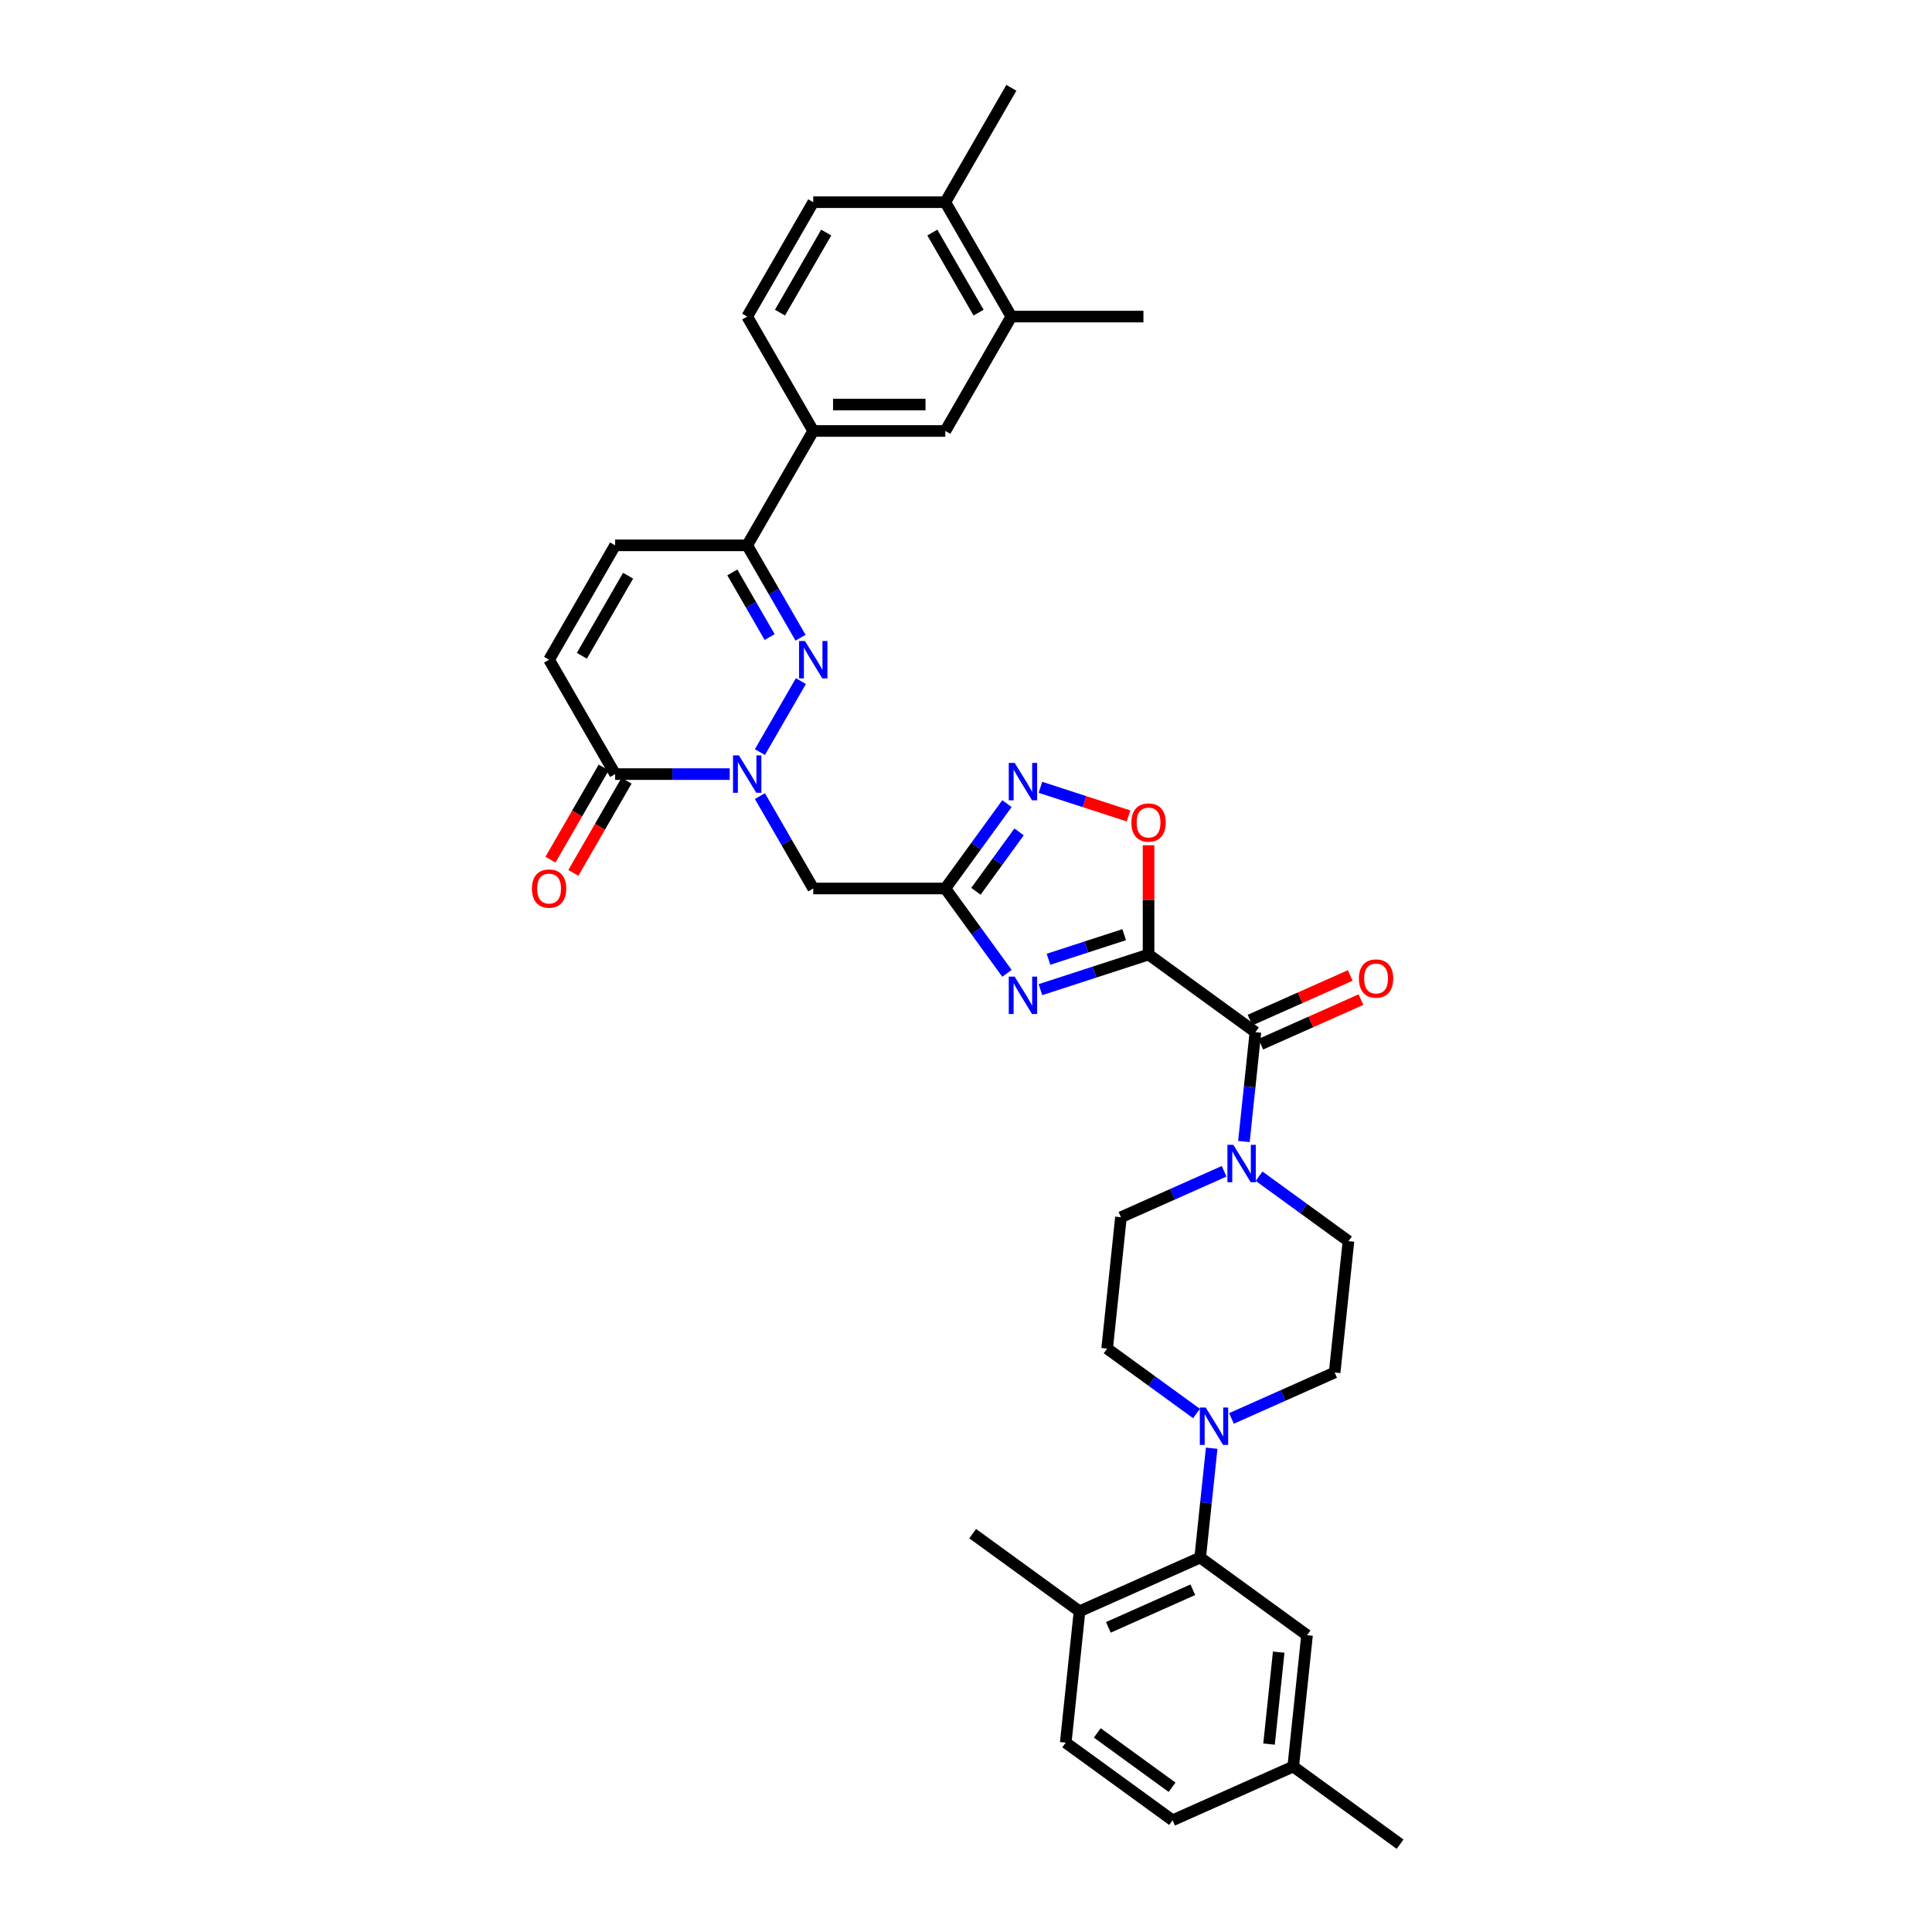 <?xml version='1.0' encoding='iso-8859-1'?>
<svg version='1.1' baseProfile='full'
              xmlns='http://www.w3.org/2000/svg'
                      xmlns:rdkit='http://www.rdkit.org/xml'
                      xmlns:xlink='http://www.w3.org/1999/xlink'
                  xml:space='preserve'
width='1000px' height='1000px' viewBox='0 0 1000 1000'>
<!-- END OF HEADER -->
<rect style='opacity:1.0;fill:#FFFFFF;stroke:none' width='1000' height='1000' x='0' y='0'> </rect>
<path class='bond-0' d='M 594.491,494.06 L 566.509,503.152' style='fill:none;fill-rule:evenodd;stroke:#000000;stroke-width:6px;stroke-linecap:butt;stroke-linejoin:miter;stroke-opacity:1' />
<path class='bond-0' d='M 566.509,503.152 L 538.526,512.244' style='fill:none;fill-rule:evenodd;stroke:#0000FF;stroke-width:6px;stroke-linecap:butt;stroke-linejoin:miter;stroke-opacity:1' />
<path class='bond-0' d='M 581.872,483.784 L 562.284,490.149' style='fill:none;fill-rule:evenodd;stroke:#000000;stroke-width:6px;stroke-linecap:butt;stroke-linejoin:miter;stroke-opacity:1' />
<path class='bond-0' d='M 562.284,490.149 L 542.696,496.513' style='fill:none;fill-rule:evenodd;stroke:#0000FF;stroke-width:6px;stroke-linecap:butt;stroke-linejoin:miter;stroke-opacity:1' />
<path class='bond-4' d='M 594.491,494.06 L 649.798,534.242' style='fill:none;fill-rule:evenodd;stroke:#000000;stroke-width:6px;stroke-linecap:butt;stroke-linejoin:miter;stroke-opacity:1' />
<path class='bond-6' d='M 594.491,494.06 L 594.491,465.778' style='fill:none;fill-rule:evenodd;stroke:#000000;stroke-width:6px;stroke-linecap:butt;stroke-linejoin:miter;stroke-opacity:1' />
<path class='bond-6' d='M 594.491,465.778 L 594.491,437.497' style='fill:none;fill-rule:evenodd;stroke:#FF0000;stroke-width:6px;stroke-linecap:butt;stroke-linejoin:miter;stroke-opacity:1' />
<path class='bond-3' d='M 521.2,503.796 L 505.247,481.837' style='fill:none;fill-rule:evenodd;stroke:#0000FF;stroke-width:6px;stroke-linecap:butt;stroke-linejoin:miter;stroke-opacity:1' />
<path class='bond-3' d='M 505.247,481.837 L 489.293,459.879' style='fill:none;fill-rule:evenodd;stroke:#000000;stroke-width:6px;stroke-linecap:butt;stroke-linejoin:miter;stroke-opacity:1' />
<path class='bond-1' d='M 393.325,412.064 L 407.128,435.971' style='fill:none;fill-rule:evenodd;stroke:#0000FF;stroke-width:6px;stroke-linecap:butt;stroke-linejoin:miter;stroke-opacity:1' />
<path class='bond-1' d='M 407.128,435.971 L 420.931,459.879' style='fill:none;fill-rule:evenodd;stroke:#000000;stroke-width:6px;stroke-linecap:butt;stroke-linejoin:miter;stroke-opacity:1' />
<path class='bond-2' d='M 393.325,389.286 L 414.545,352.532' style='fill:none;fill-rule:evenodd;stroke:#0000FF;stroke-width:6px;stroke-linecap:butt;stroke-linejoin:miter;stroke-opacity:1' />
<path class='bond-8' d='M 377.698,400.675 L 348.043,400.675' style='fill:none;fill-rule:evenodd;stroke:#0000FF;stroke-width:6px;stroke-linecap:butt;stroke-linejoin:miter;stroke-opacity:1' />
<path class='bond-8' d='M 348.043,400.675 L 318.387,400.675' style='fill:none;fill-rule:evenodd;stroke:#000000;stroke-width:6px;stroke-linecap:butt;stroke-linejoin:miter;stroke-opacity:1' />
<path class='bond-9' d='M 414.355,330.083 L 400.552,306.175' style='fill:none;fill-rule:evenodd;stroke:#0000FF;stroke-width:6px;stroke-linecap:butt;stroke-linejoin:miter;stroke-opacity:1' />
<path class='bond-9' d='M 400.552,306.175 L 386.749,282.268' style='fill:none;fill-rule:evenodd;stroke:#000000;stroke-width:6px;stroke-linecap:butt;stroke-linejoin:miter;stroke-opacity:1' />
<path class='bond-9' d='M 398.373,329.747 L 388.711,313.012' style='fill:none;fill-rule:evenodd;stroke:#0000FF;stroke-width:6px;stroke-linecap:butt;stroke-linejoin:miter;stroke-opacity:1' />
<path class='bond-9' d='M 388.711,313.012 L 379.05,296.277' style='fill:none;fill-rule:evenodd;stroke:#000000;stroke-width:6px;stroke-linecap:butt;stroke-linejoin:miter;stroke-opacity:1' />
<path class='bond-7' d='M 489.293,459.879 L 420.931,459.879' style='fill:none;fill-rule:evenodd;stroke:#000000;stroke-width:6px;stroke-linecap:butt;stroke-linejoin:miter;stroke-opacity:1' />
<path class='bond-36' d='M 489.293,459.879 L 505.247,437.92' style='fill:none;fill-rule:evenodd;stroke:#000000;stroke-width:6px;stroke-linecap:butt;stroke-linejoin:miter;stroke-opacity:1' />
<path class='bond-36' d='M 505.247,437.92 L 521.2,415.962' style='fill:none;fill-rule:evenodd;stroke:#0000FF;stroke-width:6px;stroke-linecap:butt;stroke-linejoin:miter;stroke-opacity:1' />
<path class='bond-36' d='M 505.14,461.328 L 516.308,445.957' style='fill:none;fill-rule:evenodd;stroke:#000000;stroke-width:6px;stroke-linecap:butt;stroke-linejoin:miter;stroke-opacity:1' />
<path class='bond-36' d='M 516.308,445.957 L 527.475,430.586' style='fill:none;fill-rule:evenodd;stroke:#0000FF;stroke-width:6px;stroke-linecap:butt;stroke-linejoin:miter;stroke-opacity:1' />
<path class='bond-10' d='M 649.798,534.242 L 646.823,562.541' style='fill:none;fill-rule:evenodd;stroke:#000000;stroke-width:6px;stroke-linecap:butt;stroke-linejoin:miter;stroke-opacity:1' />
<path class='bond-10' d='M 646.823,562.541 L 643.849,590.841' style='fill:none;fill-rule:evenodd;stroke:#0000FF;stroke-width:6px;stroke-linecap:butt;stroke-linejoin:miter;stroke-opacity:1' />
<path class='bond-19' d='M 652.578,540.487 L 678.506,528.943' style='fill:none;fill-rule:evenodd;stroke:#000000;stroke-width:6px;stroke-linecap:butt;stroke-linejoin:miter;stroke-opacity:1' />
<path class='bond-19' d='M 678.506,528.943 L 704.434,517.4' style='fill:none;fill-rule:evenodd;stroke:#FF0000;stroke-width:6px;stroke-linecap:butt;stroke-linejoin:miter;stroke-opacity:1' />
<path class='bond-19' d='M 647.017,527.997 L 672.945,516.453' style='fill:none;fill-rule:evenodd;stroke:#000000;stroke-width:6px;stroke-linecap:butt;stroke-linejoin:miter;stroke-opacity:1' />
<path class='bond-19' d='M 672.945,516.453 L 698.873,504.909' style='fill:none;fill-rule:evenodd;stroke:#FF0000;stroke-width:6px;stroke-linecap:butt;stroke-linejoin:miter;stroke-opacity:1' />
<path class='bond-5' d='M 538.526,407.513 L 561.33,414.923' style='fill:none;fill-rule:evenodd;stroke:#0000FF;stroke-width:6px;stroke-linecap:butt;stroke-linejoin:miter;stroke-opacity:1' />
<path class='bond-5' d='M 561.33,414.923 L 584.133,422.332' style='fill:none;fill-rule:evenodd;stroke:#FF0000;stroke-width:6px;stroke-linecap:butt;stroke-linejoin:miter;stroke-opacity:1' />
<path class='bond-13' d='M 318.387,400.675 L 284.206,341.472' style='fill:none;fill-rule:evenodd;stroke:#000000;stroke-width:6px;stroke-linecap:butt;stroke-linejoin:miter;stroke-opacity:1' />
<path class='bond-25' d='M 312.467,397.257 L 298.696,421.11' style='fill:none;fill-rule:evenodd;stroke:#000000;stroke-width:6px;stroke-linecap:butt;stroke-linejoin:miter;stroke-opacity:1' />
<path class='bond-25' d='M 298.696,421.11 L 284.924,444.962' style='fill:none;fill-rule:evenodd;stroke:#FF0000;stroke-width:6px;stroke-linecap:butt;stroke-linejoin:miter;stroke-opacity:1' />
<path class='bond-25' d='M 324.307,404.093 L 310.536,427.946' style='fill:none;fill-rule:evenodd;stroke:#000000;stroke-width:6px;stroke-linecap:butt;stroke-linejoin:miter;stroke-opacity:1' />
<path class='bond-25' d='M 310.536,427.946 L 296.765,451.798' style='fill:none;fill-rule:evenodd;stroke:#FF0000;stroke-width:6px;stroke-linecap:butt;stroke-linejoin:miter;stroke-opacity:1' />
<path class='bond-15' d='M 386.749,282.268 L 420.931,223.065' style='fill:none;fill-rule:evenodd;stroke:#000000;stroke-width:6px;stroke-linecap:butt;stroke-linejoin:miter;stroke-opacity:1' />
<path class='bond-38' d='M 386.749,282.268 L 318.387,282.268' style='fill:none;fill-rule:evenodd;stroke:#000000;stroke-width:6px;stroke-linecap:butt;stroke-linejoin:miter;stroke-opacity:1' />
<path class='bond-20' d='M 633.601,606.26 L 606.9,618.147' style='fill:none;fill-rule:evenodd;stroke:#0000FF;stroke-width:6px;stroke-linecap:butt;stroke-linejoin:miter;stroke-opacity:1' />
<path class='bond-20' d='M 606.9,618.147 L 580.2,630.035' style='fill:none;fill-rule:evenodd;stroke:#000000;stroke-width:6px;stroke-linecap:butt;stroke-linejoin:miter;stroke-opacity:1' />
<path class='bond-21' d='M 651.703,608.806 L 674.831,625.609' style='fill:none;fill-rule:evenodd;stroke:#0000FF;stroke-width:6px;stroke-linecap:butt;stroke-linejoin:miter;stroke-opacity:1' />
<path class='bond-21' d='M 674.831,625.609 L 697.958,642.412' style='fill:none;fill-rule:evenodd;stroke:#000000;stroke-width:6px;stroke-linecap:butt;stroke-linejoin:miter;stroke-opacity:1' />
<path class='bond-11' d='M 637.411,734.175 L 664.112,722.288' style='fill:none;fill-rule:evenodd;stroke:#0000FF;stroke-width:6px;stroke-linecap:butt;stroke-linejoin:miter;stroke-opacity:1' />
<path class='bond-11' d='M 664.112,722.288 L 690.812,710.4' style='fill:none;fill-rule:evenodd;stroke:#000000;stroke-width:6px;stroke-linecap:butt;stroke-linejoin:miter;stroke-opacity:1' />
<path class='bond-12' d='M 627.163,749.594 L 624.189,777.894' style='fill:none;fill-rule:evenodd;stroke:#0000FF;stroke-width:6px;stroke-linecap:butt;stroke-linejoin:miter;stroke-opacity:1' />
<path class='bond-12' d='M 624.189,777.894 L 621.214,806.193' style='fill:none;fill-rule:evenodd;stroke:#000000;stroke-width:6px;stroke-linecap:butt;stroke-linejoin:miter;stroke-opacity:1' />
<path class='bond-37' d='M 619.309,731.629 L 596.182,714.826' style='fill:none;fill-rule:evenodd;stroke:#0000FF;stroke-width:6px;stroke-linecap:butt;stroke-linejoin:miter;stroke-opacity:1' />
<path class='bond-37' d='M 596.182,714.826 L 573.054,698.023' style='fill:none;fill-rule:evenodd;stroke:#000000;stroke-width:6px;stroke-linecap:butt;stroke-linejoin:miter;stroke-opacity:1' />
<path class='bond-18' d='M 621.214,806.193 L 558.762,833.998' style='fill:none;fill-rule:evenodd;stroke:#000000;stroke-width:6px;stroke-linecap:butt;stroke-linejoin:miter;stroke-opacity:1' />
<path class='bond-18' d='M 617.408,822.854 L 573.691,842.318' style='fill:none;fill-rule:evenodd;stroke:#000000;stroke-width:6px;stroke-linecap:butt;stroke-linejoin:miter;stroke-opacity:1' />
<path class='bond-24' d='M 621.214,806.193 L 676.521,846.375' style='fill:none;fill-rule:evenodd;stroke:#000000;stroke-width:6px;stroke-linecap:butt;stroke-linejoin:miter;stroke-opacity:1' />
<path class='bond-14' d='M 284.206,341.472 L 318.387,282.268' style='fill:none;fill-rule:evenodd;stroke:#000000;stroke-width:6px;stroke-linecap:butt;stroke-linejoin:miter;stroke-opacity:1' />
<path class='bond-14' d='M 301.174,339.427 L 325.101,297.985' style='fill:none;fill-rule:evenodd;stroke:#000000;stroke-width:6px;stroke-linecap:butt;stroke-linejoin:miter;stroke-opacity:1' />
<path class='bond-16' d='M 420.931,223.065 L 489.293,223.065' style='fill:none;fill-rule:evenodd;stroke:#000000;stroke-width:6px;stroke-linecap:butt;stroke-linejoin:miter;stroke-opacity:1' />
<path class='bond-16' d='M 431.185,209.392 L 479.038,209.392' style='fill:none;fill-rule:evenodd;stroke:#000000;stroke-width:6px;stroke-linecap:butt;stroke-linejoin:miter;stroke-opacity:1' />
<path class='bond-27' d='M 420.931,223.065 L 386.749,163.861' style='fill:none;fill-rule:evenodd;stroke:#000000;stroke-width:6px;stroke-linecap:butt;stroke-linejoin:miter;stroke-opacity:1' />
<path class='bond-17' d='M 489.293,223.065 L 523.474,163.861' style='fill:none;fill-rule:evenodd;stroke:#000000;stroke-width:6px;stroke-linecap:butt;stroke-linejoin:miter;stroke-opacity:1' />
<path class='bond-32' d='M 523.474,163.861 L 591.836,163.861' style='fill:none;fill-rule:evenodd;stroke:#000000;stroke-width:6px;stroke-linecap:butt;stroke-linejoin:miter;stroke-opacity:1' />
<path class='bond-40' d='M 523.474,163.861 L 489.293,104.658' style='fill:none;fill-rule:evenodd;stroke:#000000;stroke-width:6px;stroke-linecap:butt;stroke-linejoin:miter;stroke-opacity:1' />
<path class='bond-40' d='M 506.506,161.817 L 482.579,120.375' style='fill:none;fill-rule:evenodd;stroke:#000000;stroke-width:6px;stroke-linecap:butt;stroke-linejoin:miter;stroke-opacity:1' />
<path class='bond-29' d='M 558.762,833.998 L 551.617,901.986' style='fill:none;fill-rule:evenodd;stroke:#000000;stroke-width:6px;stroke-linecap:butt;stroke-linejoin:miter;stroke-opacity:1' />
<path class='bond-33' d='M 558.762,833.998 L 503.456,793.816' style='fill:none;fill-rule:evenodd;stroke:#000000;stroke-width:6px;stroke-linecap:butt;stroke-linejoin:miter;stroke-opacity:1' />
<path class='bond-22' d='M 580.2,630.035 L 573.054,698.023' style='fill:none;fill-rule:evenodd;stroke:#000000;stroke-width:6px;stroke-linecap:butt;stroke-linejoin:miter;stroke-opacity:1' />
<path class='bond-23' d='M 697.958,642.412 L 690.812,710.4' style='fill:none;fill-rule:evenodd;stroke:#000000;stroke-width:6px;stroke-linecap:butt;stroke-linejoin:miter;stroke-opacity:1' />
<path class='bond-30' d='M 676.521,846.375 L 669.375,914.363' style='fill:none;fill-rule:evenodd;stroke:#000000;stroke-width:6px;stroke-linecap:butt;stroke-linejoin:miter;stroke-opacity:1' />
<path class='bond-30' d='M 661.851,855.144 L 656.849,902.736' style='fill:none;fill-rule:evenodd;stroke:#000000;stroke-width:6px;stroke-linecap:butt;stroke-linejoin:miter;stroke-opacity:1' />
<path class='bond-26' d='M 489.293,104.658 L 420.931,104.658' style='fill:none;fill-rule:evenodd;stroke:#000000;stroke-width:6px;stroke-linecap:butt;stroke-linejoin:miter;stroke-opacity:1' />
<path class='bond-34' d='M 489.293,104.658 L 523.474,45.455' style='fill:none;fill-rule:evenodd;stroke:#000000;stroke-width:6px;stroke-linecap:butt;stroke-linejoin:miter;stroke-opacity:1' />
<path class='bond-28' d='M 386.749,163.861 L 420.931,104.658' style='fill:none;fill-rule:evenodd;stroke:#000000;stroke-width:6px;stroke-linecap:butt;stroke-linejoin:miter;stroke-opacity:1' />
<path class='bond-28' d='M 403.717,161.817 L 427.644,120.375' style='fill:none;fill-rule:evenodd;stroke:#000000;stroke-width:6px;stroke-linecap:butt;stroke-linejoin:miter;stroke-opacity:1' />
<path class='bond-39' d='M 551.617,901.986 L 606.923,942.169' style='fill:none;fill-rule:evenodd;stroke:#000000;stroke-width:6px;stroke-linecap:butt;stroke-linejoin:miter;stroke-opacity:1' />
<path class='bond-39' d='M 567.949,896.952 L 606.663,925.08' style='fill:none;fill-rule:evenodd;stroke:#000000;stroke-width:6px;stroke-linecap:butt;stroke-linejoin:miter;stroke-opacity:1' />
<path class='bond-31' d='M 669.375,914.363 L 606.923,942.169' style='fill:none;fill-rule:evenodd;stroke:#000000;stroke-width:6px;stroke-linecap:butt;stroke-linejoin:miter;stroke-opacity:1' />
<path class='bond-35' d='M 669.375,914.363 L 724.681,954.545' style='fill:none;fill-rule:evenodd;stroke:#000000;stroke-width:6px;stroke-linecap:butt;stroke-linejoin:miter;stroke-opacity:1' />
<path  class='atom-1' d='M 525.196 505.505
L 531.54 515.759
Q 532.169 516.771, 533.18 518.603
Q 534.192 520.435, 534.247 520.544
L 534.247 505.505
L 536.817 505.505
L 536.817 524.865
L 534.165 524.865
L 527.356 513.654
Q 526.563 512.341, 525.715 510.837
Q 524.895 509.333, 524.649 508.868
L 524.649 524.865
L 522.133 524.865
L 522.133 505.505
L 525.196 505.505
' fill='#0000FF'/>
<path  class='atom-2' d='M 382.47 390.995
L 388.814 401.249
Q 389.443 402.261, 390.455 404.093
Q 391.466 405.925, 391.521 406.035
L 391.521 390.995
L 394.091 390.995
L 394.091 410.355
L 391.439 410.355
L 384.63 399.144
Q 383.837 397.831, 382.989 396.327
Q 382.169 394.823, 381.923 394.359
L 381.923 410.355
L 379.407 410.355
L 379.407 390.995
L 382.47 390.995
' fill='#0000FF'/>
<path  class='atom-3' d='M 416.651 331.792
L 422.995 342.046
Q 423.624 343.058, 424.636 344.89
Q 425.647 346.722, 425.702 346.831
L 425.702 331.792
L 428.273 331.792
L 428.273 351.152
L 425.62 351.152
L 418.811 339.94
Q 418.018 338.628, 417.171 337.124
Q 416.35 335.62, 416.104 335.155
L 416.104 351.152
L 413.588 351.152
L 413.588 331.792
L 416.651 331.792
' fill='#0000FF'/>
<path  class='atom-6' d='M 525.196 394.892
L 531.54 405.147
Q 532.169 406.158, 533.18 407.991
Q 534.192 409.823, 534.247 409.932
L 534.247 394.892
L 536.817 394.892
L 536.817 414.253
L 534.165 414.253
L 527.356 403.041
Q 526.563 401.729, 525.715 400.225
Q 524.895 398.721, 524.649 398.256
L 524.649 414.253
L 522.133 414.253
L 522.133 394.892
L 525.196 394.892
' fill='#0000FF'/>
<path  class='atom-7' d='M 585.604 425.752
Q 585.604 421.104, 587.901 418.506
Q 590.198 415.908, 594.491 415.908
Q 598.785 415.908, 601.082 418.506
Q 603.379 421.104, 603.379 425.752
Q 603.379 430.456, 601.054 433.135
Q 598.73 435.788, 594.491 435.788
Q 590.226 435.788, 587.901 433.135
Q 585.604 430.483, 585.604 425.752
M 594.491 433.6
Q 597.445 433.6, 599.031 431.631
Q 600.644 429.635, 600.644 425.752
Q 600.644 421.951, 599.031 420.037
Q 597.445 418.096, 594.491 418.096
Q 591.538 418.096, 589.925 420.01
Q 588.339 421.924, 588.339 425.752
Q 588.339 429.663, 589.925 431.631
Q 591.538 433.6, 594.491 433.6
' fill='#FF0000'/>
<path  class='atom-11' d='M 638.372 592.55
L 644.716 602.804
Q 645.345 603.816, 646.357 605.648
Q 647.369 607.48, 647.424 607.589
L 647.424 592.55
L 649.994 592.55
L 649.994 611.91
L 647.341 611.91
L 640.533 600.699
Q 639.74 599.386, 638.892 597.882
Q 638.072 596.378, 637.825 595.913
L 637.825 611.91
L 635.31 611.91
L 635.31 592.55
L 638.372 592.55
' fill='#0000FF'/>
<path  class='atom-12' d='M 624.081 728.525
L 630.425 738.78
Q 631.054 739.791, 632.065 741.623
Q 633.077 743.456, 633.132 743.565
L 633.132 728.525
L 635.702 728.525
L 635.702 747.885
L 633.05 747.885
L 626.241 736.674
Q 625.448 735.361, 624.6 733.857
Q 623.78 732.354, 623.534 731.889
L 623.534 747.885
L 621.018 747.885
L 621.018 728.525
L 624.081 728.525
' fill='#0000FF'/>
<path  class='atom-20' d='M 703.363 506.491
Q 703.363 501.843, 705.66 499.245
Q 707.957 496.647, 712.25 496.647
Q 716.543 496.647, 718.84 499.245
Q 721.137 501.843, 721.137 506.491
Q 721.137 511.195, 718.812 513.874
Q 716.488 516.527, 712.25 516.527
Q 707.984 516.527, 705.66 513.874
Q 703.363 511.222, 703.363 506.491
M 712.25 514.339
Q 715.203 514.339, 716.789 512.37
Q 718.402 510.374, 718.402 506.491
Q 718.402 502.69, 716.789 500.776
Q 715.203 498.835, 712.25 498.835
Q 709.296 498.835, 707.683 500.749
Q 706.097 502.663, 706.097 506.491
Q 706.097 510.402, 707.683 512.37
Q 709.296 514.339, 712.25 514.339
' fill='#FF0000'/>
<path  class='atom-26' d='M 275.319 459.933
Q 275.319 455.285, 277.616 452.687
Q 279.913 450.089, 284.206 450.089
Q 288.499 450.089, 290.796 452.687
Q 293.093 455.285, 293.093 459.933
Q 293.093 464.637, 290.769 467.316
Q 288.444 469.969, 284.206 469.969
Q 279.94 469.969, 277.616 467.316
Q 275.319 464.664, 275.319 459.933
M 284.206 467.781
Q 287.159 467.781, 288.745 465.812
Q 290.359 463.816, 290.359 459.933
Q 290.359 456.132, 288.745 454.218
Q 287.159 452.277, 284.206 452.277
Q 281.253 452.277, 279.639 454.191
Q 278.053 456.105, 278.053 459.933
Q 278.053 463.844, 279.639 465.812
Q 281.253 467.781, 284.206 467.781
' fill='#FF0000'/>
</svg>
